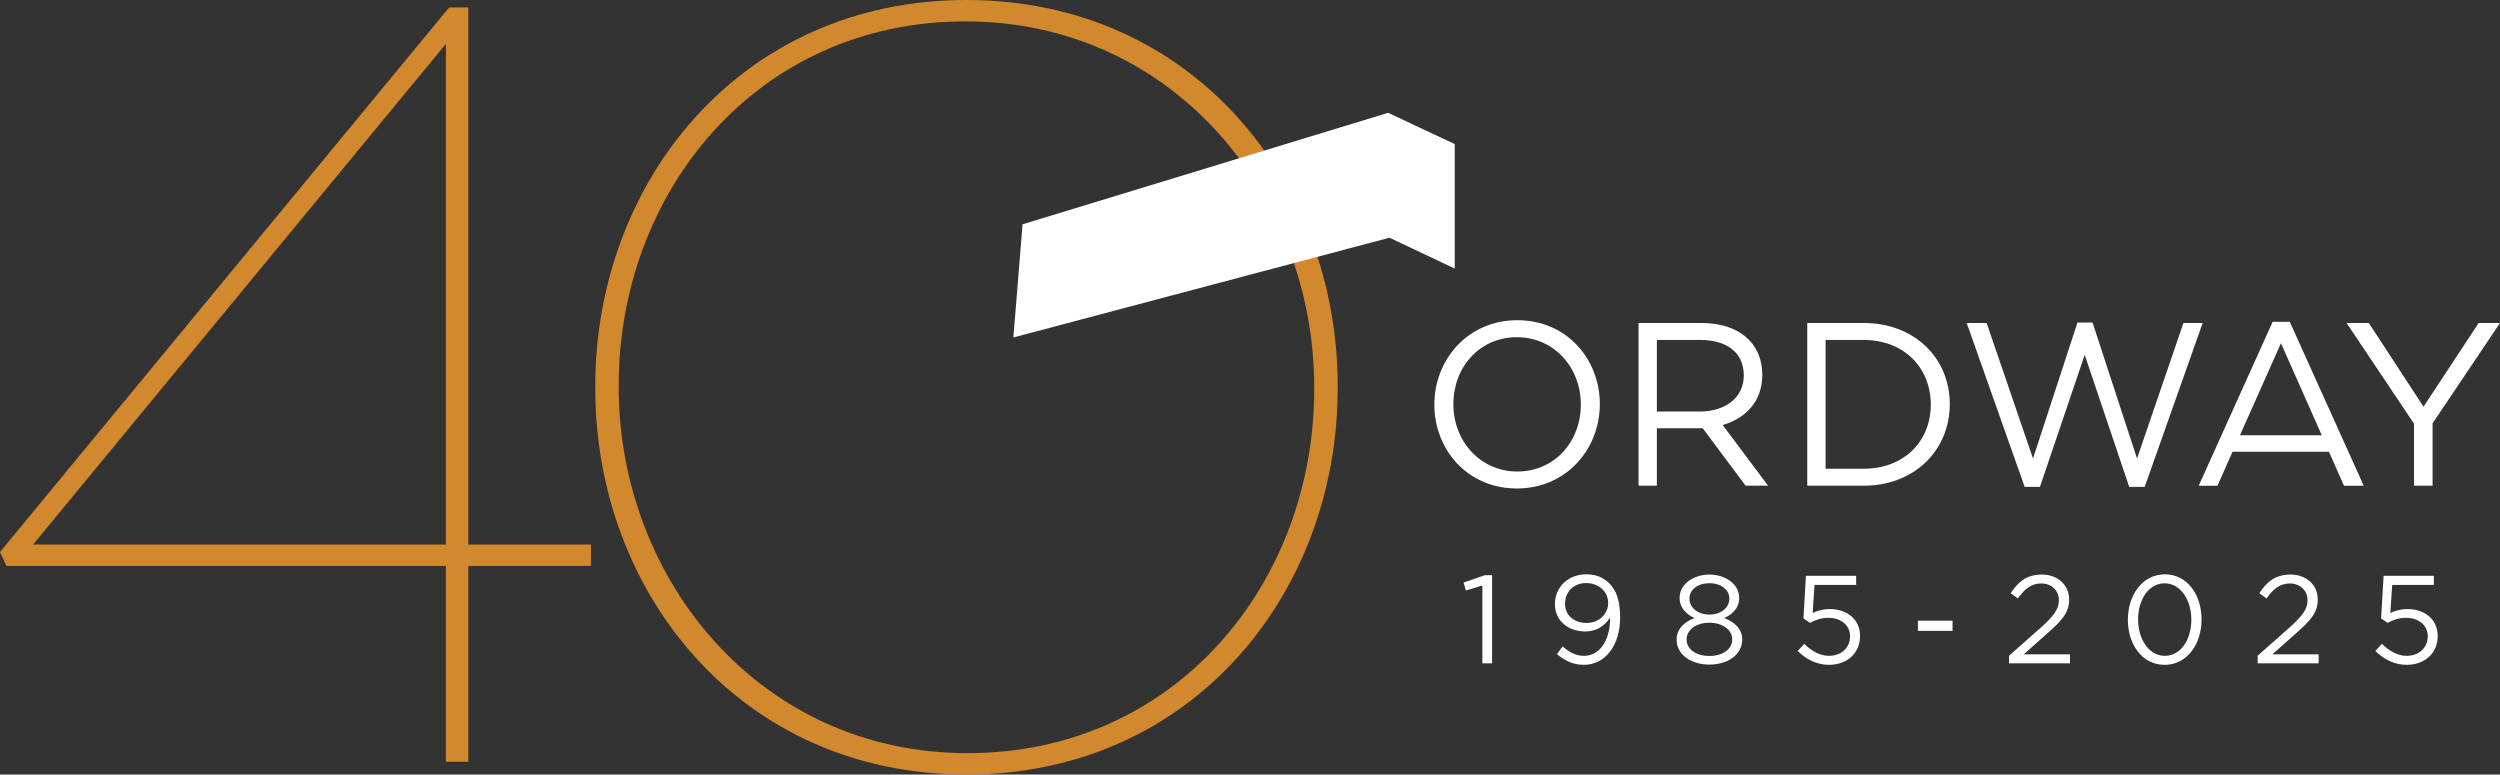 <svg width="326" height="101" viewBox="0 0 326 101" fill="none" xmlns="http://www.w3.org/2000/svg">
<rect x="0" y="0" width="326" height="101" fill="#333333" stroke="none"/>
<path d="M126.026 0C155.516 0 174.435 23.716 174.435 50.361V50.641C174.435 77.285 155.516 101 126.026 101C96.537 101 77.621 77.285 77.621 50.641V50.361C77.621 23.716 96.537 0 126.026 0ZM61.065 71.008H77.061V73.798H61.065V99.326H58.144V73.798H0.835L0 71.984L58.562 0.977H61.065V71.008ZM125.888 2.79C98.625 2.79 80.68 25.111 80.68 50.222V50.501C80.68 75.472 99.043 98.21 126.166 98.21C153.429 98.21 171.373 75.889 171.373 50.778V50.501C171.373 25.529 153.013 2.79 125.888 2.79ZM4.312 71.008H58.144V5.721L4.312 71.008Z" fill="#D2882D"/>
<path d="M206.859 74.892C208.16 74.892 209.119 75.332 209.851 76.065C210.712 76.93 211.265 78.201 211.265 80.483V80.516C211.265 84.135 209.346 86.694 206.534 86.694C205.055 86.694 203.982 86.091 203.023 85.293L203.771 84.298C204.698 85.113 205.559 85.52 206.567 85.52C208.762 85.52 209.948 83.222 209.948 80.761V80.532C209.233 81.641 208.192 82.342 206.729 82.342C204.389 82.342 202.763 80.858 202.763 78.804V78.772C202.763 76.603 204.437 74.892 206.859 74.892ZM242.044 76.277H236.614L236.371 79.929C237.038 79.635 237.672 79.424 238.614 79.424C240.825 79.424 242.548 80.744 242.548 82.912V82.945C242.548 85.179 240.857 86.694 238.484 86.694C236.858 86.694 235.444 85.912 234.42 84.885L235.266 83.956C236.257 84.918 237.346 85.52 238.5 85.52C240.126 85.52 241.247 84.445 241.247 82.994V82.961C241.247 81.543 240.077 80.564 238.419 80.564C237.46 80.564 236.696 80.858 236.029 81.217L235.168 80.647L235.493 75.087H242.044V76.277ZM282.302 74.892C285.228 74.892 287.081 77.566 287.081 80.761V80.793C287.081 83.988 285.196 86.694 282.27 86.694C279.328 86.694 277.474 84.021 277.474 80.825V80.793C277.474 77.597 279.376 74.892 282.302 74.892ZM317.373 76.277H311.943L311.699 79.929C312.366 79.635 313 79.424 313.943 79.424C316.154 79.424 317.877 80.744 317.877 82.912V82.945C317.877 85.179 316.186 86.694 313.812 86.694C312.187 86.694 310.773 85.912 309.749 84.885L310.595 83.956C311.586 84.918 312.676 85.52 313.829 85.52C315.454 85.52 316.576 84.445 316.576 82.994V82.961C316.576 81.543 315.406 80.564 313.748 80.564C312.789 80.564 312.025 80.858 311.358 81.217L310.496 80.647L310.822 75.087H317.373V76.277ZM222.907 74.924C224.988 74.924 226.792 76.18 226.792 77.94V77.973C226.792 79.293 225.899 80.108 224.842 80.598C226.191 81.103 227.183 82.033 227.183 83.386V83.418C227.183 85.358 225.329 86.662 222.907 86.662C220.485 86.662 218.632 85.341 218.632 83.434V83.401C218.632 82.049 219.608 81.087 220.973 80.598C219.917 80.108 219.022 79.293 219.022 77.973V77.94C219.022 76.18 220.827 74.924 222.907 74.924ZM194.568 86.499H193.3V76.342L191.154 77.011L190.846 75.968L193.625 75.005H194.568V86.499ZM266.287 74.924C268.335 74.924 269.814 76.294 269.814 78.152V78.185C269.814 79.847 268.937 80.875 266.938 82.619L263.897 85.325H269.928V86.499H261.979V85.505L266.108 81.853C267.847 80.288 268.481 79.407 268.481 78.267C268.481 76.93 267.424 76.082 266.189 76.082C264.889 76.082 264.044 76.766 263.133 78.038L262.19 77.353C263.215 75.821 264.288 74.924 266.287 74.924ZM298.709 74.924C300.757 74.924 302.236 76.294 302.236 78.152V78.185C302.236 79.847 301.359 80.875 299.358 82.619L296.319 85.325H302.35V86.499H294.4V85.505L298.529 81.853C300.269 80.288 300.903 79.407 300.903 78.267C300.903 76.93 299.847 76.082 298.611 76.082C297.311 76.082 296.465 76.766 295.556 78.038L294.612 77.353C295.636 75.821 296.709 74.924 298.709 74.924ZM222.907 81.201C221.249 81.201 219.933 82.097 219.933 83.369V83.401C219.933 84.559 221.038 85.537 222.907 85.537C224.777 85.537 225.882 84.559 225.882 83.401V83.369C225.882 82.097 224.565 81.201 222.907 81.201ZM282.27 76.065C280.141 76.065 278.808 78.25 278.808 80.761V80.793C278.808 83.287 280.172 85.52 282.302 85.52C284.432 85.52 285.749 83.32 285.749 80.825V80.793C285.749 78.299 284.383 76.066 282.27 76.065ZM254.613 82.261H250.094V80.939H254.613V82.261ZM206.811 76.032C205.104 76.032 204.08 77.288 204.08 78.706V78.738C204.08 80.189 205.218 81.233 206.876 81.233C208.615 81.233 209.704 79.962 209.704 78.657V78.624C209.704 77.173 208.517 76.032 206.811 76.032ZM222.907 76.049C221.428 76.049 220.307 76.88 220.307 78.022V78.054C220.307 79.293 221.461 80.141 222.907 80.141C224.354 80.141 225.509 79.293 225.509 78.054V78.022C225.509 76.897 224.387 76.049 222.907 76.049Z" fill="white"/>
<path d="M197.86 41.755C204.297 41.755 208.619 46.818 208.619 52.696C208.619 58.575 204.238 63.697 197.799 63.697C191.362 63.697 187.04 58.636 187.04 52.756C187.04 46.878 191.424 41.755 197.86 41.755ZM278.67 59.789L284.719 42.117H287.228L279.669 63.486H277.647L271.846 46.269L266.011 63.486H264.015L256.458 42.117H259.058L265.103 59.789L270.903 42.058H272.868L278.67 59.789ZM308.229 63.336H305.658L303.696 58.909H291.124L289.16 63.336H286.713L296.354 41.966H298.589L308.229 63.336ZM221.889 42.117C226.663 42.117 229.804 44.665 229.804 48.876C229.804 52.362 227.628 54.545 224.639 55.423L230.56 63.335H227.629L222.04 55.849H216.055V63.335H213.665V42.117H221.889ZM243.012 42.117C249.661 42.117 254.252 46.695 254.252 52.696C254.252 58.699 249.661 63.335 243.012 63.335H235.667V42.117H243.012ZM316.027 53.031L323.218 42.117H326L317.206 55.212V63.335H314.787V55.244L305.994 42.117H308.896L316.027 53.031ZM197.799 43.969C192.965 43.969 189.519 47.847 189.519 52.696C189.519 57.544 193.025 61.484 197.86 61.484C202.696 61.484 206.142 57.608 206.142 52.756C206.141 47.908 202.637 43.969 197.799 43.969ZM238.057 61.122H243.012C248.363 61.122 251.775 57.484 251.775 52.756C251.775 48.028 248.362 44.33 243.012 44.33H238.057V61.122ZM292.091 56.761H302.761L297.438 44.755L292.091 56.761ZM216.055 53.668H221.585C225.091 53.668 227.39 51.787 227.39 48.967C227.39 45.909 225.121 44.33 221.706 44.33H216.055V53.668Z" fill="white"/>
<path d="M132.145 44.005L133.342 29.248L181.01 14.71L189.699 18.788V35.021L181.188 30.998L132.145 44.005Z" fill="white"/>
</svg>
